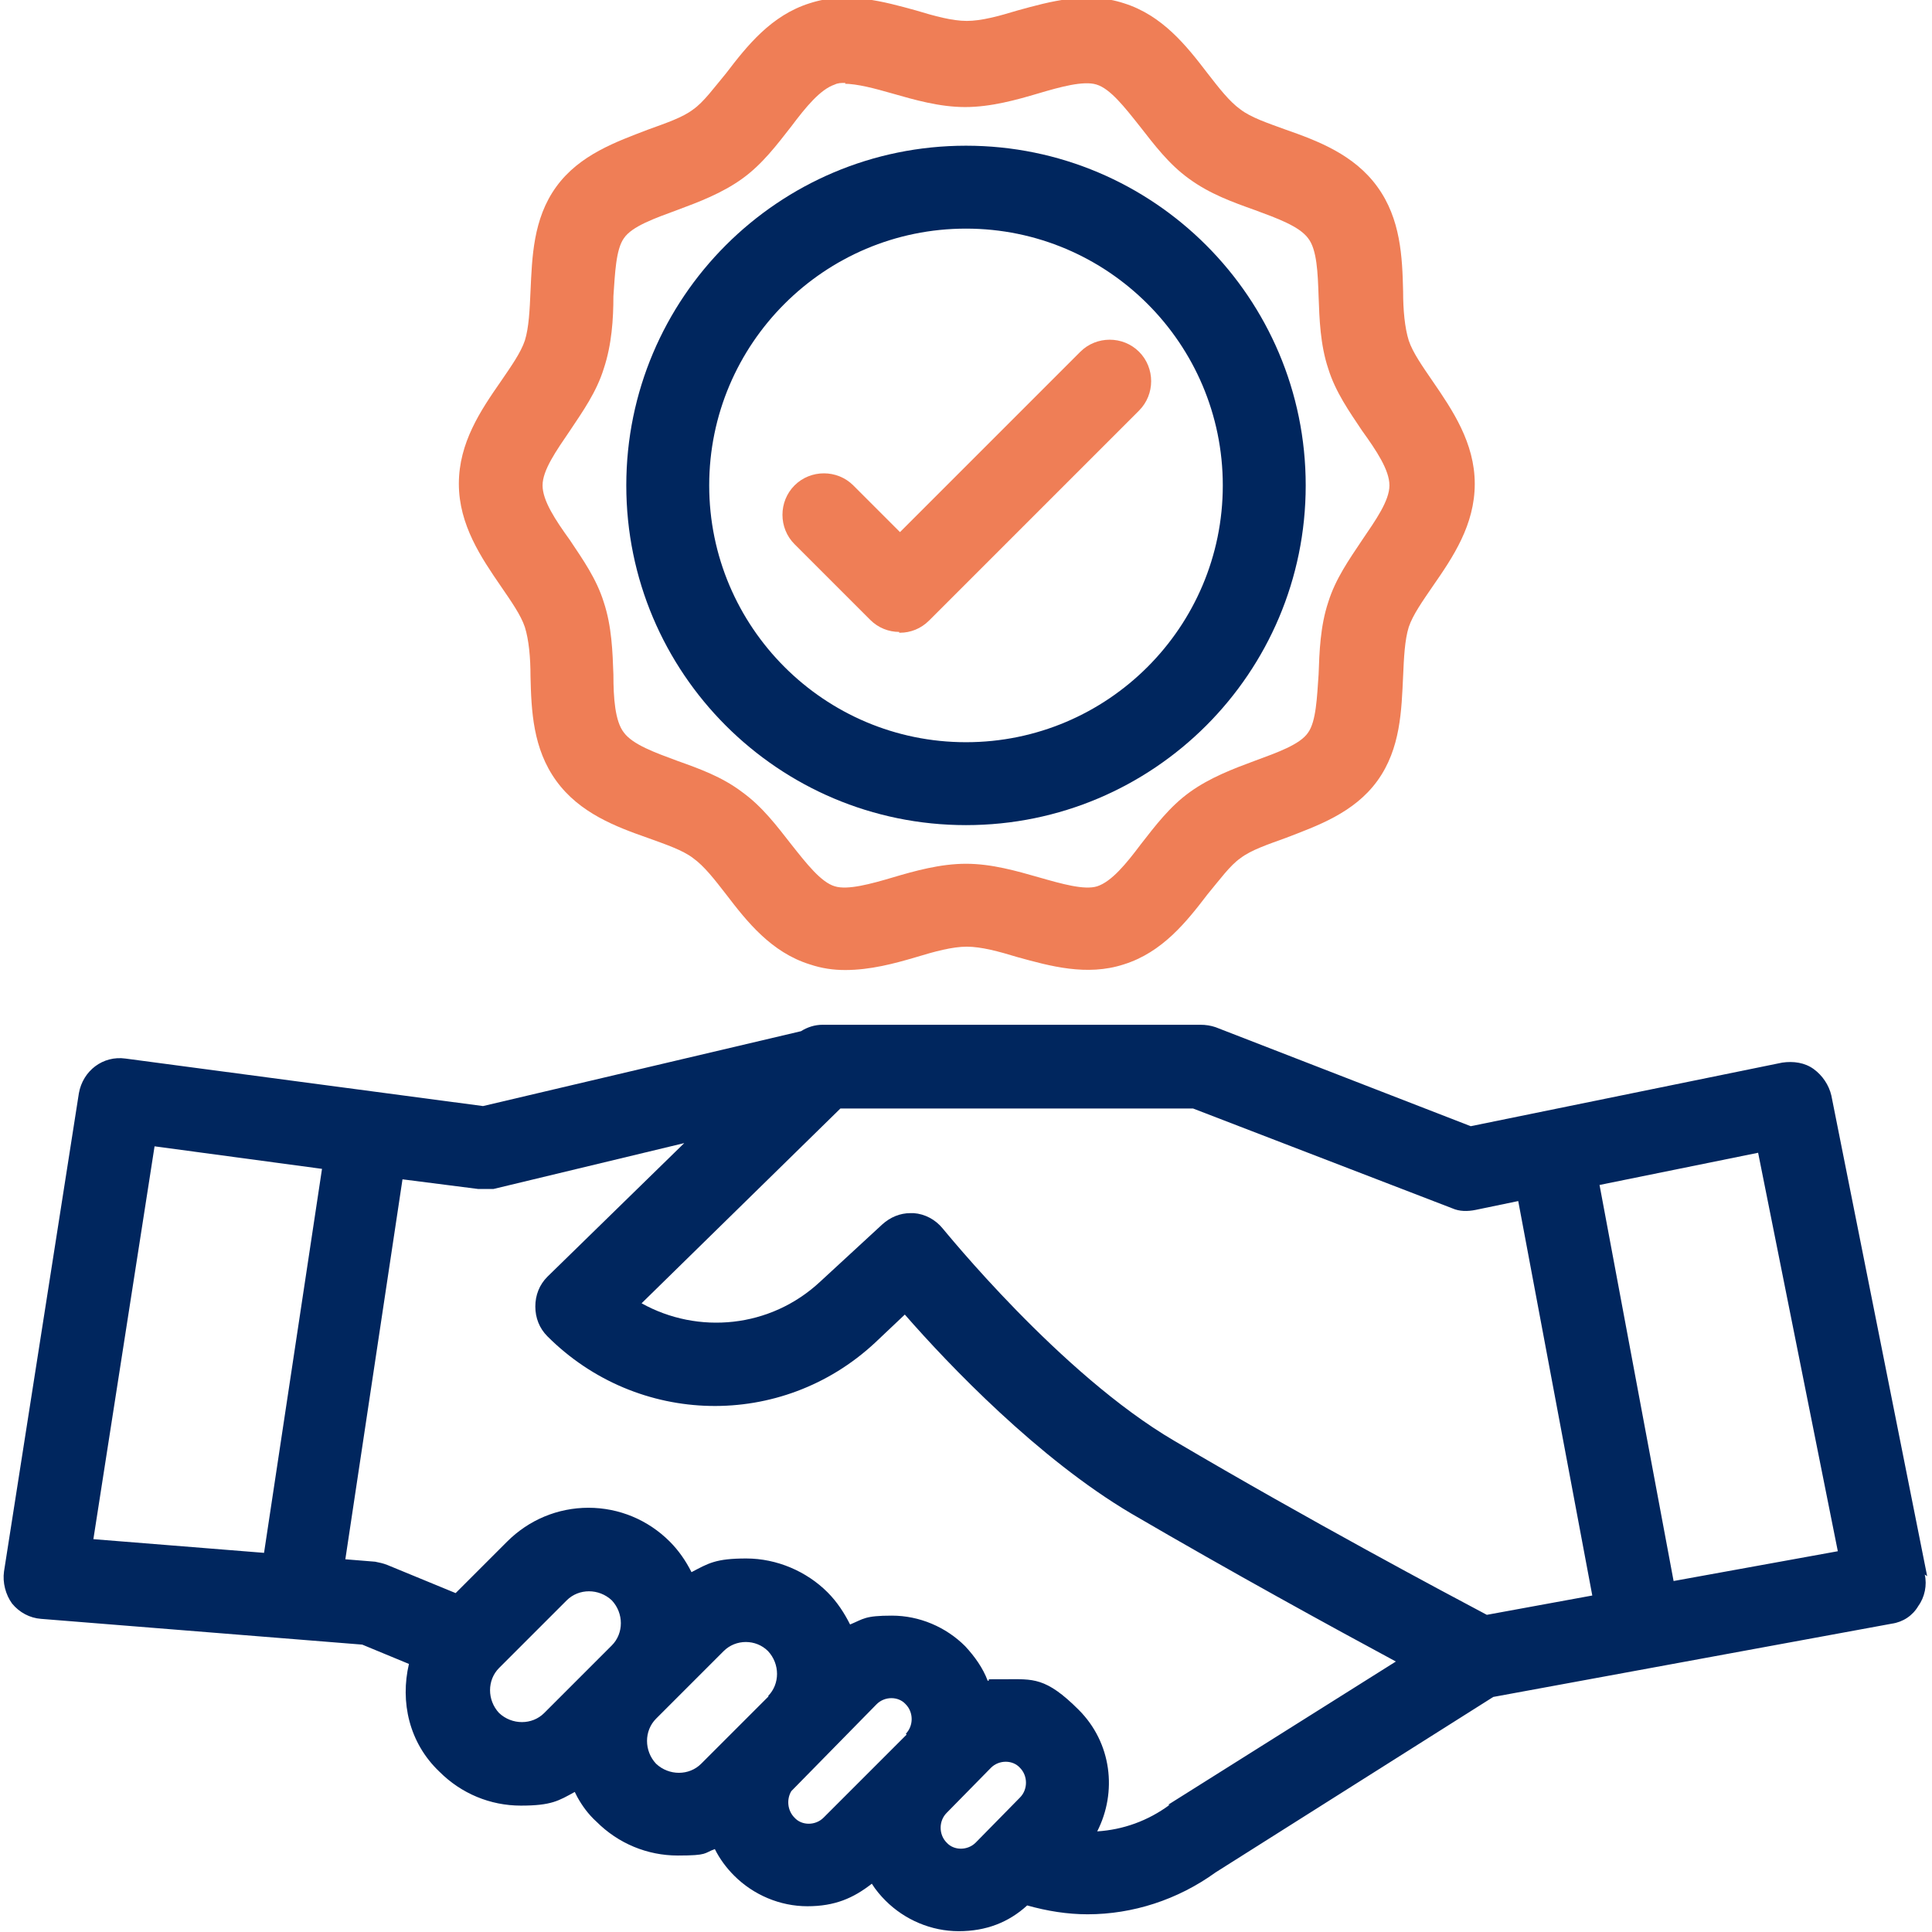 <?xml version="1.0" encoding="UTF-8"?>
<svg xmlns="http://www.w3.org/2000/svg" version="1.1" viewBox="0 0 240 240">
  <defs>
    <style>
      .cls-1 {
        fill: #00265e;
      }

      .cls-2 {
        fill: #ef7e56;
      }
    </style>
  </defs>
  <!-- Generator: Adobe Illustrator 28.7.1, SVG Export Plug-In . SVG Version: 1.2.0 Build 142)  -->
  <g>
    <g id="Layer_1">
      <g>
        <path class="cls-1" d="M239.4,195.8l-11.9-59.7c-.3-1.3-1.1-2.5-2.2-3.3-1.1-.8-2.5-1-3.9-.8l-38.7,7.9-31.7-12.3c-.6-.2-1.2-.3-1.9-.3h-46.9c-1,0-1.9.3-2.7.8l-39.5,9.3-44.4-5.9c-2.8-.4-5.3,1.5-5.8,4.3L.5,195.2c-.2,1.4.2,2.9,1,4,.9,1.1,2.2,1.8,3.6,1.9l39.9,3.2,5.8,2.4c-1.1,4.7,0,9.8,3.8,13.4,2.7,2.7,6.3,4.2,10.1,4.2s4.7-.6,6.7-1.7l.3.6c.6,1.1,1.4,2.2,2.4,3.1,2.7,2.7,6.3,4.2,10.1,4.2s3.2-.3,4.6-.8c.6,1.2,1.4,2.3,2.4,3.3,2.4,2.4,5.7,3.8,9.1,3.8s5.7-1,8-2.8c.5.8,1.1,1.5,1.7,2.1,2.4,2.4,5.7,3.8,9.1,3.8s6.2-1.1,8.5-3.2c2.5.7,5,1.1,7.5,1.1,5.6,0,11.2-1.8,15.9-5.2l34.5-21.8,49.5-9.1c1.4-.2,2.6-1,3.3-2.2.8-1.1,1.1-2.6.8-3.9h0l.3.2ZM32.8,192.9l-21.2-1.7,7.6-48.8,20.8,2.8-7.2,47.7ZM76,204.4l-8.4,8.4c-1.5,1.5-4,1.5-5.6,0-1.5-1.6-1.5-4.1,0-5.6l8.4-8.4c1.5-1.5,4-1.5,5.6,0,1.5,1.6,1.5,4.1,0,5.6h0ZM95.5,210.7l-8.4,8.4c-1.5,1.5-4,1.5-5.6,0-1.5-1.6-1.5-4.1,0-5.6l8.4-8.4c1.5-1.5,4-1.5,5.5,0,1.5,1.6,1.5,4.1,0,5.6h0ZM112.6,215.5l-10.3,10.3c-1,1-2.7,1-3.6,0-.9-.9-1-2.3-.4-3.3l10.6-10.8c1-1,2.7-1,3.6,0,1,1,1,2.7,0,3.7h.1ZM121.2,228.9c-1,1-2.7,1-3.6,0-1-1-1-2.7,0-3.7l5.5-5.6c1-1,2.7-1,3.6,0,1,1,1,2.7,0,3.7l-5.5,5.6ZM145.3,224.2c-2.7,2-5.8,3.1-9,3.3,2.5-4.9,1.8-11-2.3-15.1s-5.7-3.8-9.1-3.8-1.5,0-2.2.2c-.6-1.6-1.6-3-2.8-4.3-2.4-2.4-5.7-3.8-9.1-3.8s-3.5.4-5.2,1.1c-.7-1.4-1.6-2.8-2.8-4-2.6-2.6-6.3-4.2-10.1-4.2s-4.7.6-6.8,1.7c-.7-1.4-1.6-2.7-2.7-3.8-2.7-2.7-6.3-4.2-10.1-4.2s-7.4,1.5-10.1,4.2l-6.4,6.4-8.5-3.5c-.5-.2-1-.3-1.5-.4l-3.7-.3,7.1-47.2,9.4,1.2h1.9l23.7-5.7-17,16.6c-1,1-1.5,2.3-1.5,3.7s.5,2.7,1.5,3.7c11.2,11.2,29.1,11.6,40.7.8l3.7-3.5c5.5,6.3,16.6,17.9,28.1,24.7,12.5,7.3,25.1,14.2,32.9,18.4l-28.3,17.8h.2ZM184.7,200.6c-5.1-2.7-22-11.7-38.8-21.6-14.2-8.3-28.6-26.2-28.8-26.4-.9-1.1-2.2-1.8-3.6-1.9h-.4c-1.3,0-2.5.5-3.5,1.4l-7.7,7.1c-6.2,5.8-15.2,6.6-22.2,2.7l24.7-24.2h43.8l32.2,12.4c.9.4,1.9.4,2.9.2l5.3-1.1,9.2,49-13.1,2.4h0ZM207.9,196.4l-9.2-49.2,19.7-4,9.9,49.5-20.4,3.7Z"/>
        <path class="cls-2" d="M105,120.5c-1.5,0-2.9-.2-4.4-.7-4.8-1.5-7.8-5.3-10.4-8.7-1.4-1.8-2.7-3.5-4.1-4.5-1.3-1-3.4-1.7-5.6-2.5-4-1.4-8.5-3.1-11.4-7.1s-3.1-8.7-3.2-13c0-2.3-.2-4.5-.7-6.1-.5-1.5-1.7-3.2-3-5.1-2.4-3.5-5.2-7.6-5.2-12.7s2.7-9.1,5.2-12.7c1.3-1.9,2.5-3.6,3-5.1.5-1.6.6-3.8.7-6.1.2-4.2.3-9,3.2-13,2.9-4,7.5-5.6,11.4-7.1,2.2-.8,4.3-1.5,5.6-2.5,1.3-.9,2.6-2.7,4.1-4.5,2.6-3.4,5.6-7.2,10.4-8.7,4.6-1.5,9.2-.2,13.2.9,2.3.7,4.5,1.3,6.3,1.3s4-.6,6.3-1.3c4-1.1,8.6-2.4,13.2-.9,4.8,1.5,7.8,5.3,10.4,8.7,1.4,1.8,2.7,3.5,4.1,4.5,1.3,1,3.4,1.7,5.6,2.5,4,1.4,8.5,3.1,11.4,7.1s3.1,8.7,3.2,13c0,2.3.2,4.5.7,6.1.5,1.5,1.7,3.2,3,5.1,2.4,3.5,5.2,7.6,5.2,12.7s-2.7,9.1-5.2,12.7c-1.3,1.9-2.5,3.6-3,5.1-.5,1.6-.6,3.8-.7,6.1-.2,4.2-.3,9-3.2,13s-7.5,5.6-11.4,7.1c-2.2.8-4.3,1.5-5.6,2.5-1.3.9-2.6,2.7-4.1,4.5-2.6,3.4-5.6,7.2-10.4,8.7-4.6,1.5-9.2.2-13.2-.9-2.3-.7-4.5-1.3-6.3-1.3s-4,.6-6.3,1.3c-2.7.8-5.7,1.6-8.8,1.6h0ZM105,10.3c-.5,0-.9,0-1.3.2-1.8.6-3.6,2.8-5.4,5.2-1.8,2.3-3.6,4.7-6.1,6.5-2.5,1.8-5.4,2.9-8.1,3.9s-5.6,2-6.6,3.5c-1,1.4-1.1,4.4-1.3,7.2,0,2.8-.2,6-1.2,9-.9,2.9-2.6,5.3-4.2,7.7-1.7,2.5-3.4,4.9-3.4,6.8s1.6,4.3,3.4,6.8c1.6,2.4,3.3,4.8,4.2,7.7,1,3,1.1,6.2,1.2,9,0,2.9.2,5.8,1.3,7.2,1.1,1.5,3.9,2.5,6.6,3.5,2.8,1,5.6,2,8.1,3.9,2.5,1.8,4.3,4.2,6.1,6.5,1.9,2.4,3.7,4.7,5.4,5.2,1.6.5,4.5-.3,7.2-1.1,2.7-.8,5.9-1.7,9.1-1.7s6.3.9,9.1,1.7c2.8.8,5.6,1.6,7.2,1.1,1.8-.6,3.6-2.8,5.4-5.2,1.8-2.3,3.6-4.7,6.1-6.5s5.4-2.9,8.1-3.9c2.7-1,5.6-2,6.6-3.5,1-1.4,1.1-4.4,1.3-7.2.1-2.8.2-6,1.2-9,.9-2.9,2.6-5.3,4.2-7.7,1.7-2.5,3.4-4.9,3.4-6.8s-1.6-4.3-3.4-6.8c-1.6-2.4-3.3-4.8-4.2-7.7-1-3-1.1-6.2-1.2-9-.1-2.9-.2-5.8-1.3-7.2-1.1-1.5-3.9-2.5-6.6-3.5-2.8-1-5.6-2-8.2-3.9-2.5-1.8-4.3-4.2-6.1-6.5-1.9-2.4-3.7-4.7-5.4-5.2-1.6-.5-4.5.3-7.2,1.1s-5.9,1.7-9.1,1.7-6.3-.9-9.1-1.7c-2.1-.6-4.3-1.2-6-1.2h.2Z"/>
      </g>
      <path class="cls-1" d="M120,102.5c-23.3,0-42.2-18.9-42.2-42.2s18.9-42.2,42.2-42.2,42.2,18.9,42.2,42.2-18.9,42.2-42.2,42.2h0ZM120,28.4c-17.6,0-31.9,14.3-31.9,31.9s14.3,31.9,31.9,31.9,31.9-14.3,31.9-31.9-14.3-31.9-31.9-31.9h0Z"/>
      <path class="cls-2" d="M111.7,78.5c-1.3,0-2.6-.5-3.6-1.5l-9.4-9.4c-2-2-2-5.3,0-7.3s5.3-2,7.3,0l5.8,5.8,22.4-22.4c2-2,5.3-2,7.3,0s2,5.3,0,7.3l-26.1,26.1c-1,1-2.3,1.5-3.6,1.5h-.1Z"/>
    </g>
  </g>
</svg>